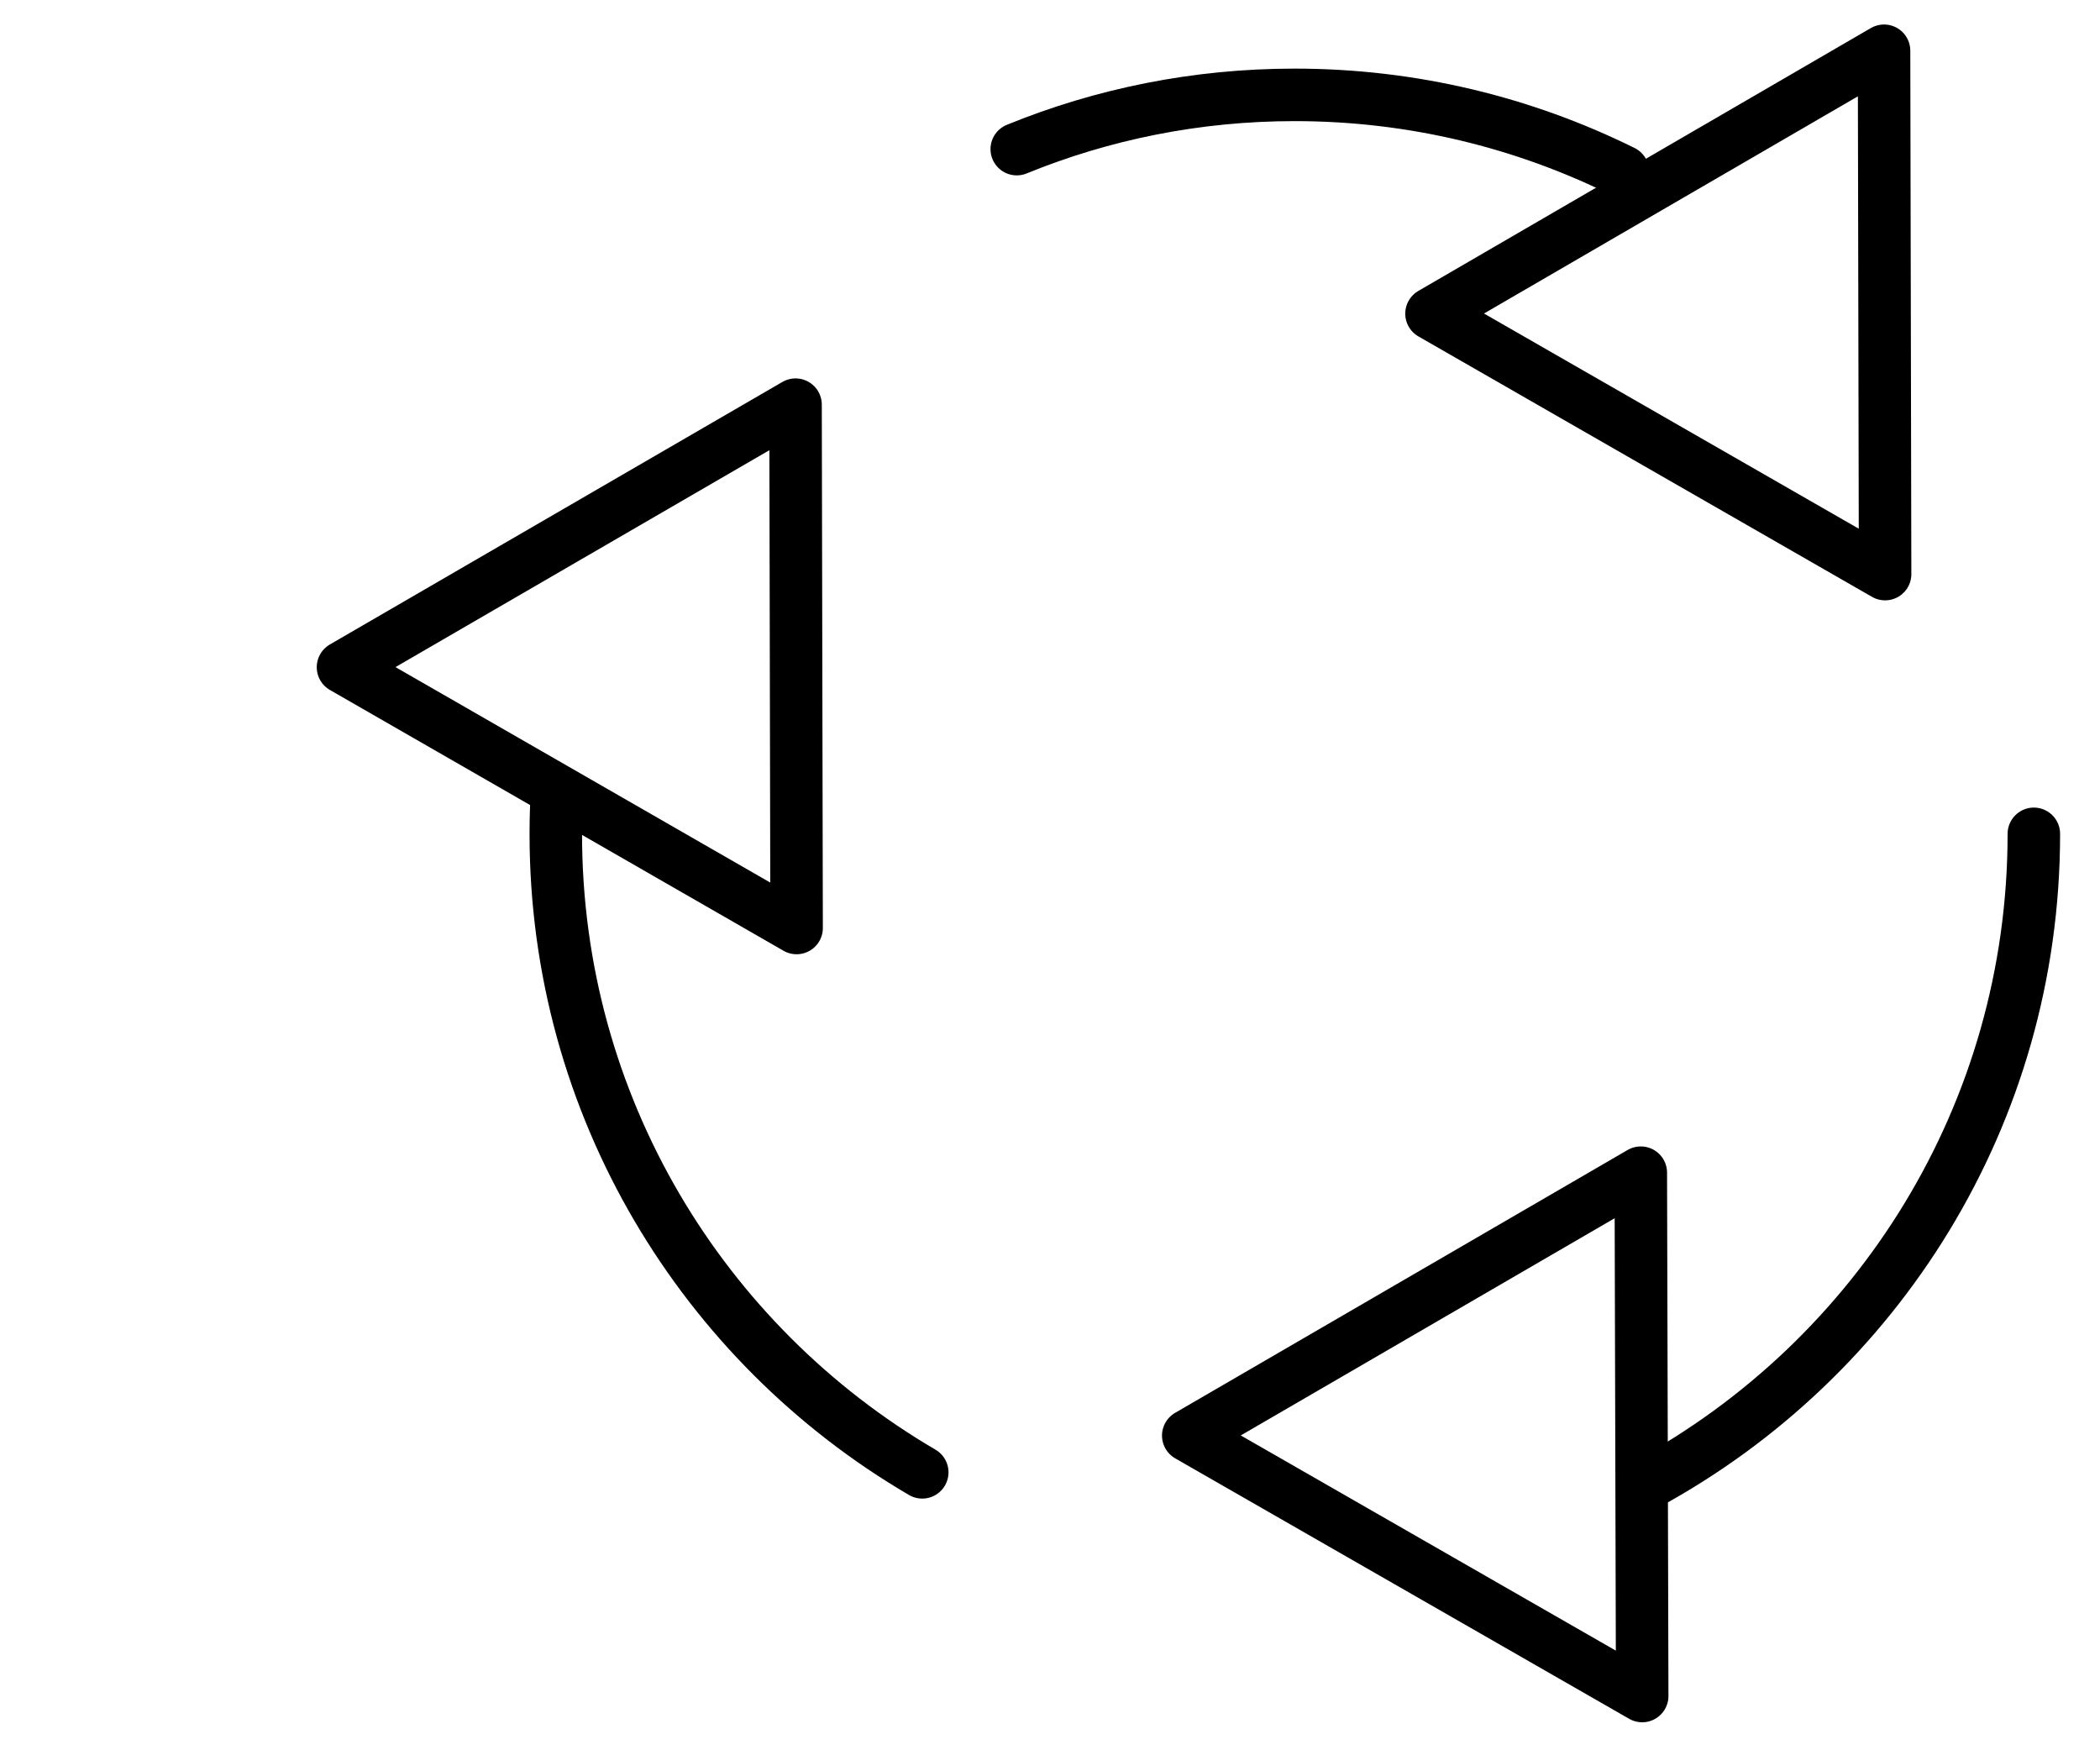 <?xml version="1.0" encoding="UTF-8"?> <svg xmlns="http://www.w3.org/2000/svg" id="Layer_1" data-name="Layer 1" viewBox="0 0 60 50"><defs><style> .cls-1 { fill: none; stroke: #000; stroke-linecap: round; stroke-linejoin: round; stroke-width: 1.5px; } </style></defs><path class="cls-1" d="m26.35,42.06c-6.26-3.66-10.47-10.46-10.47-18.23,0-.42.01-.83.04-1.24"></path><path class="cls-1" d="m58.11,23.82c0,8.03-4.48,15-11.07,18.58"></path><path class="cls-1" d="m29.05,4.26c2.45-1,5.13-1.55,7.94-1.55,3.37,0,6.55.79,9.38,2.19"></path><polygon class="cls-1" points="53.83 1.45 40.9 8.96 53.86 16.4 53.83 1.45"></polygon><polygon class="cls-1" points="46.88 33.5 33.95 41.01 46.92 48.45 46.88 33.5"></polygon><polygon class="cls-1" points="22.73 11.56 9.8 19.06 22.76 26.51 22.73 11.56"></polygon></svg> 